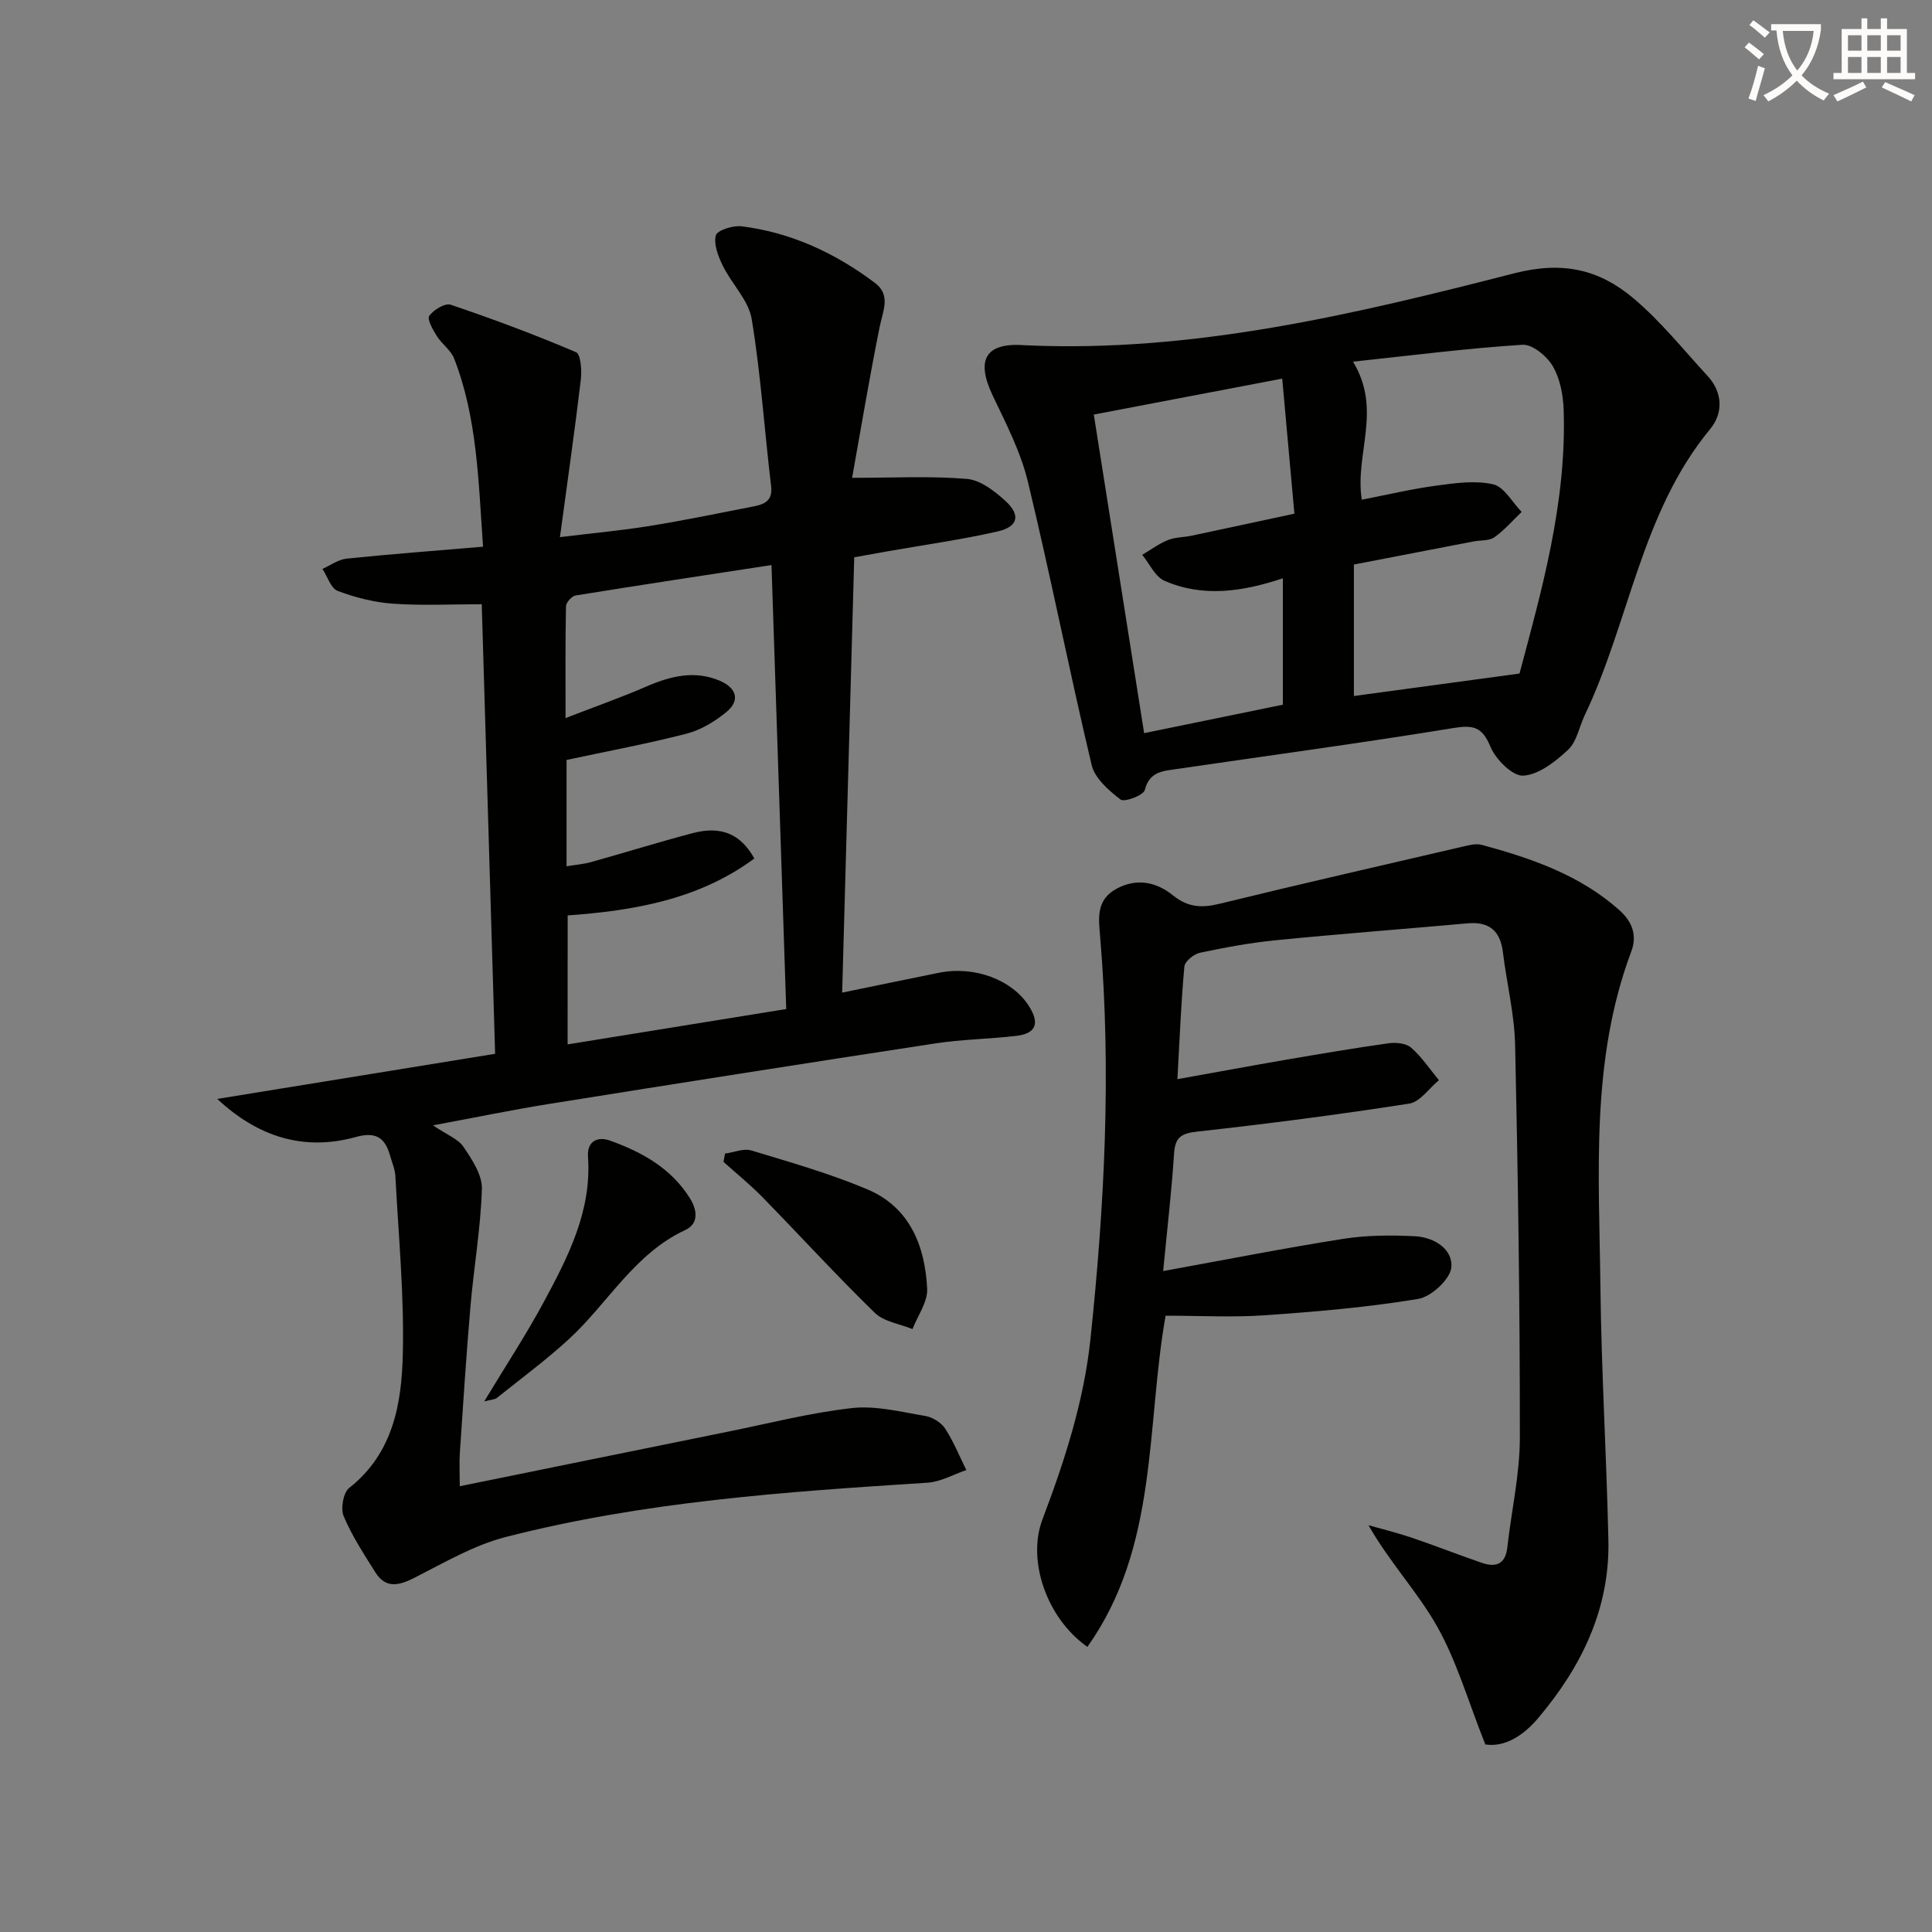 <svg enable-background="new 0 0 400 400" viewBox="0 0 400 400" xmlns="http://www.w3.org/2000/svg"><rect x="0" y="0" width="400" height="400" fill="#808080" stroke="none"/><path d="m362.1 8.8c1.1.8 2.1 1.6 3.1 2.4l-1 1.1c-1.3-1.1-2.3-2-3-2.5zm1.9 4.8c.5.2.9.4 1.4.5-.6 2.3-1.3 4.5-1.9 6.8l-1.5-.5c.8-2.1 1.4-4.3 2-6.8zm-1-9.4c1.3.9 2.4 1.8 3.4 2.5l-1 1.1c-1.4-1.2-2.4-2.1-3.2-2.6zm3.7 2.2v-1.4h10.3v1.2c-.5 3.6-1.8 6.8-4 9.4 1.5 1.6 3.4 2.8 5.7 3.8-.3.4-.7.8-1.1 1.4-2.3-1.1-4.1-2.5-5.6-4.1-1.6 1.6-3.6 3.1-5.9 4.3-.3-.5-.7-.9-1-1.3 2.4-1.1 4.4-2.5 6-4.1-1.9-2.5-3-5.6-3.3-9.3h-1.1zm8.8 0h-6.4c.3 3.3 1.3 6 3 8.2 2-2.3 3.1-5.1 3.4-8.2z" fill="#fcfbfa"/><path d="m385.3 3.8h1.3v2.2h2.8v-2.2h1.3v2.2h4.1v9.1h1.7v1.3h-16.9v-1.3h1.7v-9.1h4.1v-2.2zm.4 13.1.7 1.2c-1.8.9-3.8 1.9-6 2.9-.2-.4-.5-.8-.8-1.3 2.3-1 4.3-1.9 6.1-2.8zm-3.1-6.4h2.8v-3.2h-2.8zm0 4.6h2.8v-3.3h-2.8zm4-4.6h2.8v-3.2h-2.8zm0 4.6h2.8v-3.3h-2.8zm3.7 1.9c2.1.9 4.1 1.8 6.1 2.7l-.7 1.3c-2.2-1.1-4.2-2-6.1-2.9zm3.2-9.7h-2.8v3.2h2.8zm-2.8 7.8h2.8v-3.3h-2.8z" fill="#fcfbfa"/><g fill="#010100"><path d="m89.65 232.99c2.89 1.97 5.2 2.81 6.32 4.47 1.76 2.61 3.88 5.79 3.8 8.67-.24 8.1-1.66 16.16-2.36 24.26-.87 10.1-1.52 20.22-2.2 30.33-.14 2.13-.02 4.29-.02 6.99 18.67-3.8 36.98-7.54 55.3-11.25 8.61-1.74 17.18-3.95 25.88-4.93 4.94-.56 10.14.79 15.16 1.62 1.51.25 3.3 1.34 4.13 2.59 1.76 2.68 2.97 5.73 4.41 8.62-2.69.91-5.34 2.45-8.07 2.62-29.35 1.87-58.7 3.9-87.3 11.24-6.59 1.69-12.74 5.32-18.89 8.44-3.27 1.66-5.97 2.29-8.14-1.19-2.35-3.76-4.82-7.51-6.52-11.57-.66-1.57-.08-4.87 1.15-5.84 9.12-7.19 10.86-17.46 11.1-27.76.29-12.25-.9-24.53-1.54-36.8-.08-1.46-.73-2.89-1.13-4.33-1.02-3.68-3.02-4.89-7-3.78-10.99 3.05-20.45-.13-28.75-7.87 19.28-3.13 38.4-6.23 57.53-9.34-.94-31.47-1.84-61.84-2.77-93.08-6.16 0-12.27.31-18.33-.11-3.89-.27-7.83-1.27-11.48-2.64-1.43-.53-2.13-2.99-3.17-4.57 1.66-.73 3.28-1.94 5-2.12 9.2-.95 18.43-1.64 28.25-2.47-.97-13.79-1.22-26.72-5.99-38.97-.68-1.74-2.54-2.99-3.58-4.64-.81-1.3-2.06-3.48-1.56-4.19.88-1.25 3.27-2.69 4.43-2.3 8.76 2.96 17.44 6.2 25.95 9.83.99.42 1.22 3.81.99 5.72-1.25 10.49-2.75 20.95-4.32 32.57 7.26-.89 12.96-1.4 18.6-2.32 7.2-1.17 14.36-2.64 21.52-4.05 2.24-.44 3.97-1.16 3.6-4.22-1.39-11.52-2.13-23.14-4.02-34.57-.64-3.88-4.11-7.23-5.96-10.99-.96-1.95-1.93-4.43-1.47-6.32.25-1.04 3.55-2.11 5.32-1.89 10.28 1.28 19.42 5.55 27.64 11.73 3.35 2.52 1.62 5.83.96 9.12-2.15 10.66-3.93 21.4-5.7 31.23 8.52 0 16.18-.41 23.75.22 2.8.23 5.76 2.52 8 4.57 3.2 2.92 2.62 5.34-1.62 6.31-7.42 1.69-14.98 2.74-22.48 4.06-2.25.4-4.51.81-7.21 1.29-.83 30.06-1.66 59.93-2.5 90.13 6.79-1.39 13.41-2.78 20.04-4.11 7.38-1.48 15.11 1.45 18.58 6.82 2.2 3.41 1.77 5.73-2.53 6.24-5.59.66-11.27.72-16.83 1.57-26.73 4.08-53.44 8.29-80.14 12.56-7.64 1.23-15.25 2.81-23.83 4.4zm27.87-16.76c15.07-2.44 29.87-4.83 45.26-7.32-1.03-30.97-2.03-61.31-3.05-91.92-13.8 2.11-27.19 4.13-40.56 6.3-.79.13-1.97 1.44-1.99 2.23-.15 7.25-.09 14.5-.09 23.15 6.25-2.42 11.51-4.27 16.61-6.48 5.05-2.2 10.11-3.5 15.39-1.22 3.35 1.45 4.27 4.04 1.24 6.5-2.37 1.93-5.23 3.66-8.15 4.42-8.1 2.09-16.35 3.62-24.88 5.45v22.01c1.89-.31 3.54-.43 5.09-.87 7.02-1.96 13.97-4.13 21.02-5.99 5.89-1.55 9.92.15 12.77 5.25-11.5 8.51-24.93 10.79-38.65 11.79-.01 8.73-.01 17.14-.01 26.7z"/><path d="m307.52 361.17c-3.56-8.94-5.89-17.18-9.98-24.43-4-7.1-9.78-13.19-14.21-20.96 3 .85 6.03 1.59 8.98 2.59 4.87 1.65 9.66 3.55 14.52 5.21 2.86.98 4.85.28 5.24-3.18.85-7.58 2.59-15.15 2.6-22.72.02-27.09-.38-54.19-.98-81.28-.14-6.43-1.74-12.82-2.53-19.24-.54-4.47-2.86-6.4-7.35-5.99-13.23 1.19-26.48 2.19-39.71 3.5-5.27.52-10.52 1.5-15.71 2.6-1.25.27-3.08 1.78-3.18 2.86-.68 7.41-.97 14.85-1.44 23.3 8-1.43 15.26-2.78 22.53-4.03 7.02-1.2 14.05-2.4 21.1-3.39 1.55-.22 3.69-.04 4.74.88 2.21 1.92 3.88 4.46 5.77 6.75-2.04 1.68-3.9 4.5-6.14 4.85-14.57 2.27-29.2 4.17-43.86 5.79-3.32.37-4.61 1.14-4.83 4.54-.5 7.74-1.41 15.45-2.26 24.34 12.99-2.36 25.13-4.76 37.35-6.68 4.84-.76 9.86-.77 14.77-.53 3.93.19 7.9 2.64 7.54 6.46-.24 2.46-4.16 6.07-6.87 6.52-10.46 1.73-21.08 2.64-31.68 3.38-6.75.47-13.55.09-20.61.09-4.07 23.12-1.48 47.86-16.19 68.57-8.43-5.93-12.52-17.88-9.31-26.36 4.59-12.15 8.58-24.41 9.95-37.4 2.91-27.67 4.35-55.38 2.01-83.18-.32-3.83-.93-7.72 3.43-10.05 4.27-2.28 8.32-1.29 11.65 1.4 3.14 2.53 5.99 2.63 9.66 1.73 16.74-4.09 33.55-7.93 50.34-11.83 1.28-.3 2.73-.68 3.93-.36 10.3 2.8 20.33 6.23 28.51 13.54 2.66 2.38 3.68 5.22 2.45 8.51-8.5 22.61-6.66 46.19-6.4 69.58.2 17.45 1.27 34.9 1.65 52.35.31 14.17-5.54 26.14-14.46 36.72-3.06 3.66-6.94 6.18-11.02 5.55z"/><path d="m212.41 71.49c34.62 1.56 68-6.42 101.12-14.91 10.06-2.58 17.58-.76 24.6 5.13 5.66 4.75 10.37 10.66 15.41 16.13 3.16 3.43 3.23 7.71.56 10.95-14.34 17.34-16.71 39.83-26.01 59.31-1.14 2.4-1.63 5.44-3.42 7.12-2.61 2.44-6.04 5.16-9.28 5.37-2.2.15-5.71-3.35-6.8-5.97-1.72-4.15-3.54-4.57-7.74-3.88-18.98 3.11-38.05 5.66-57.08 8.46-2.82.42-5.78.43-6.76 4.38-.27 1.08-4.22 2.57-5.02 1.95-2.43-1.86-5.31-4.38-5.97-7.12-4.64-19.51-8.51-39.2-13.21-58.69-1.49-6.18-4.53-12.04-7.29-17.84-3.55-7.49-1.47-11.08 6.89-10.39zm102.19 67.96c4.5-16.95 9.78-35.26 9.14-54.57-.1-3.08-.74-6.47-2.25-9.06-1.21-2.08-4.22-4.57-6.28-4.44-11.46.73-22.88 2.2-35.09 3.5 6.11 10 .34 19.05 1.82 28.58 5.13-1 10.23-2.21 15.4-2.91 3.91-.53 8.07-1.13 11.79-.28 2.29.52 3.96 3.72 5.91 5.72-1.86 1.78-3.57 3.78-5.65 5.25-1.1.77-2.86.58-4.32.86-8.24 1.58-16.48 3.18-24.76 4.78v27.22c11.27-1.54 22.28-3.03 34.29-4.65zm-88.14-53.62c3.54 22.4 6.96 44.06 10.42 65.96 9.9-2.03 19.49-4 28.72-5.89 0-9.29 0-17.68 0-26.17-8.36 2.78-16.52 4-24.52.51-1.94-.85-3.08-3.53-4.59-5.37 1.76-1.04 3.43-2.29 5.3-3.05 1.5-.61 3.25-.56 4.87-.9 6.91-1.46 13.8-2.96 21.33-4.57-.85-9.41-1.66-18.37-2.52-27.96-13.77 2.62-26.26 5-39.01 7.44z"/><path d="m100.25 290.15c4.48-7.42 8.72-13.87 12.37-20.65 5.03-9.34 9.9-18.82 9.12-29.99-.23-3.33 2.07-4.26 4.56-3.36 6.63 2.38 12.71 5.74 16.59 12.02 1.51 2.45 1.74 5.21-.99 6.48-10.59 4.92-16.03 15.18-24.15 22.63-4.72 4.33-9.9 8.16-14.9 12.16-.43.33-1.12.32-2.6.71z"/><path d="m150.1 238.84c1.83-.25 3.85-1.13 5.45-.65 8.07 2.44 16.23 4.77 23.98 8.03 8.81 3.7 11.99 11.7 12.43 20.6.13 2.73-1.96 5.57-3.04 8.35-2.64-1.08-5.91-1.52-7.8-3.36-7.98-7.77-15.5-16.01-23.29-23.98-2.52-2.58-5.35-4.86-8.03-7.27.09-.58.2-1.15.3-1.72z"/></g></svg>
